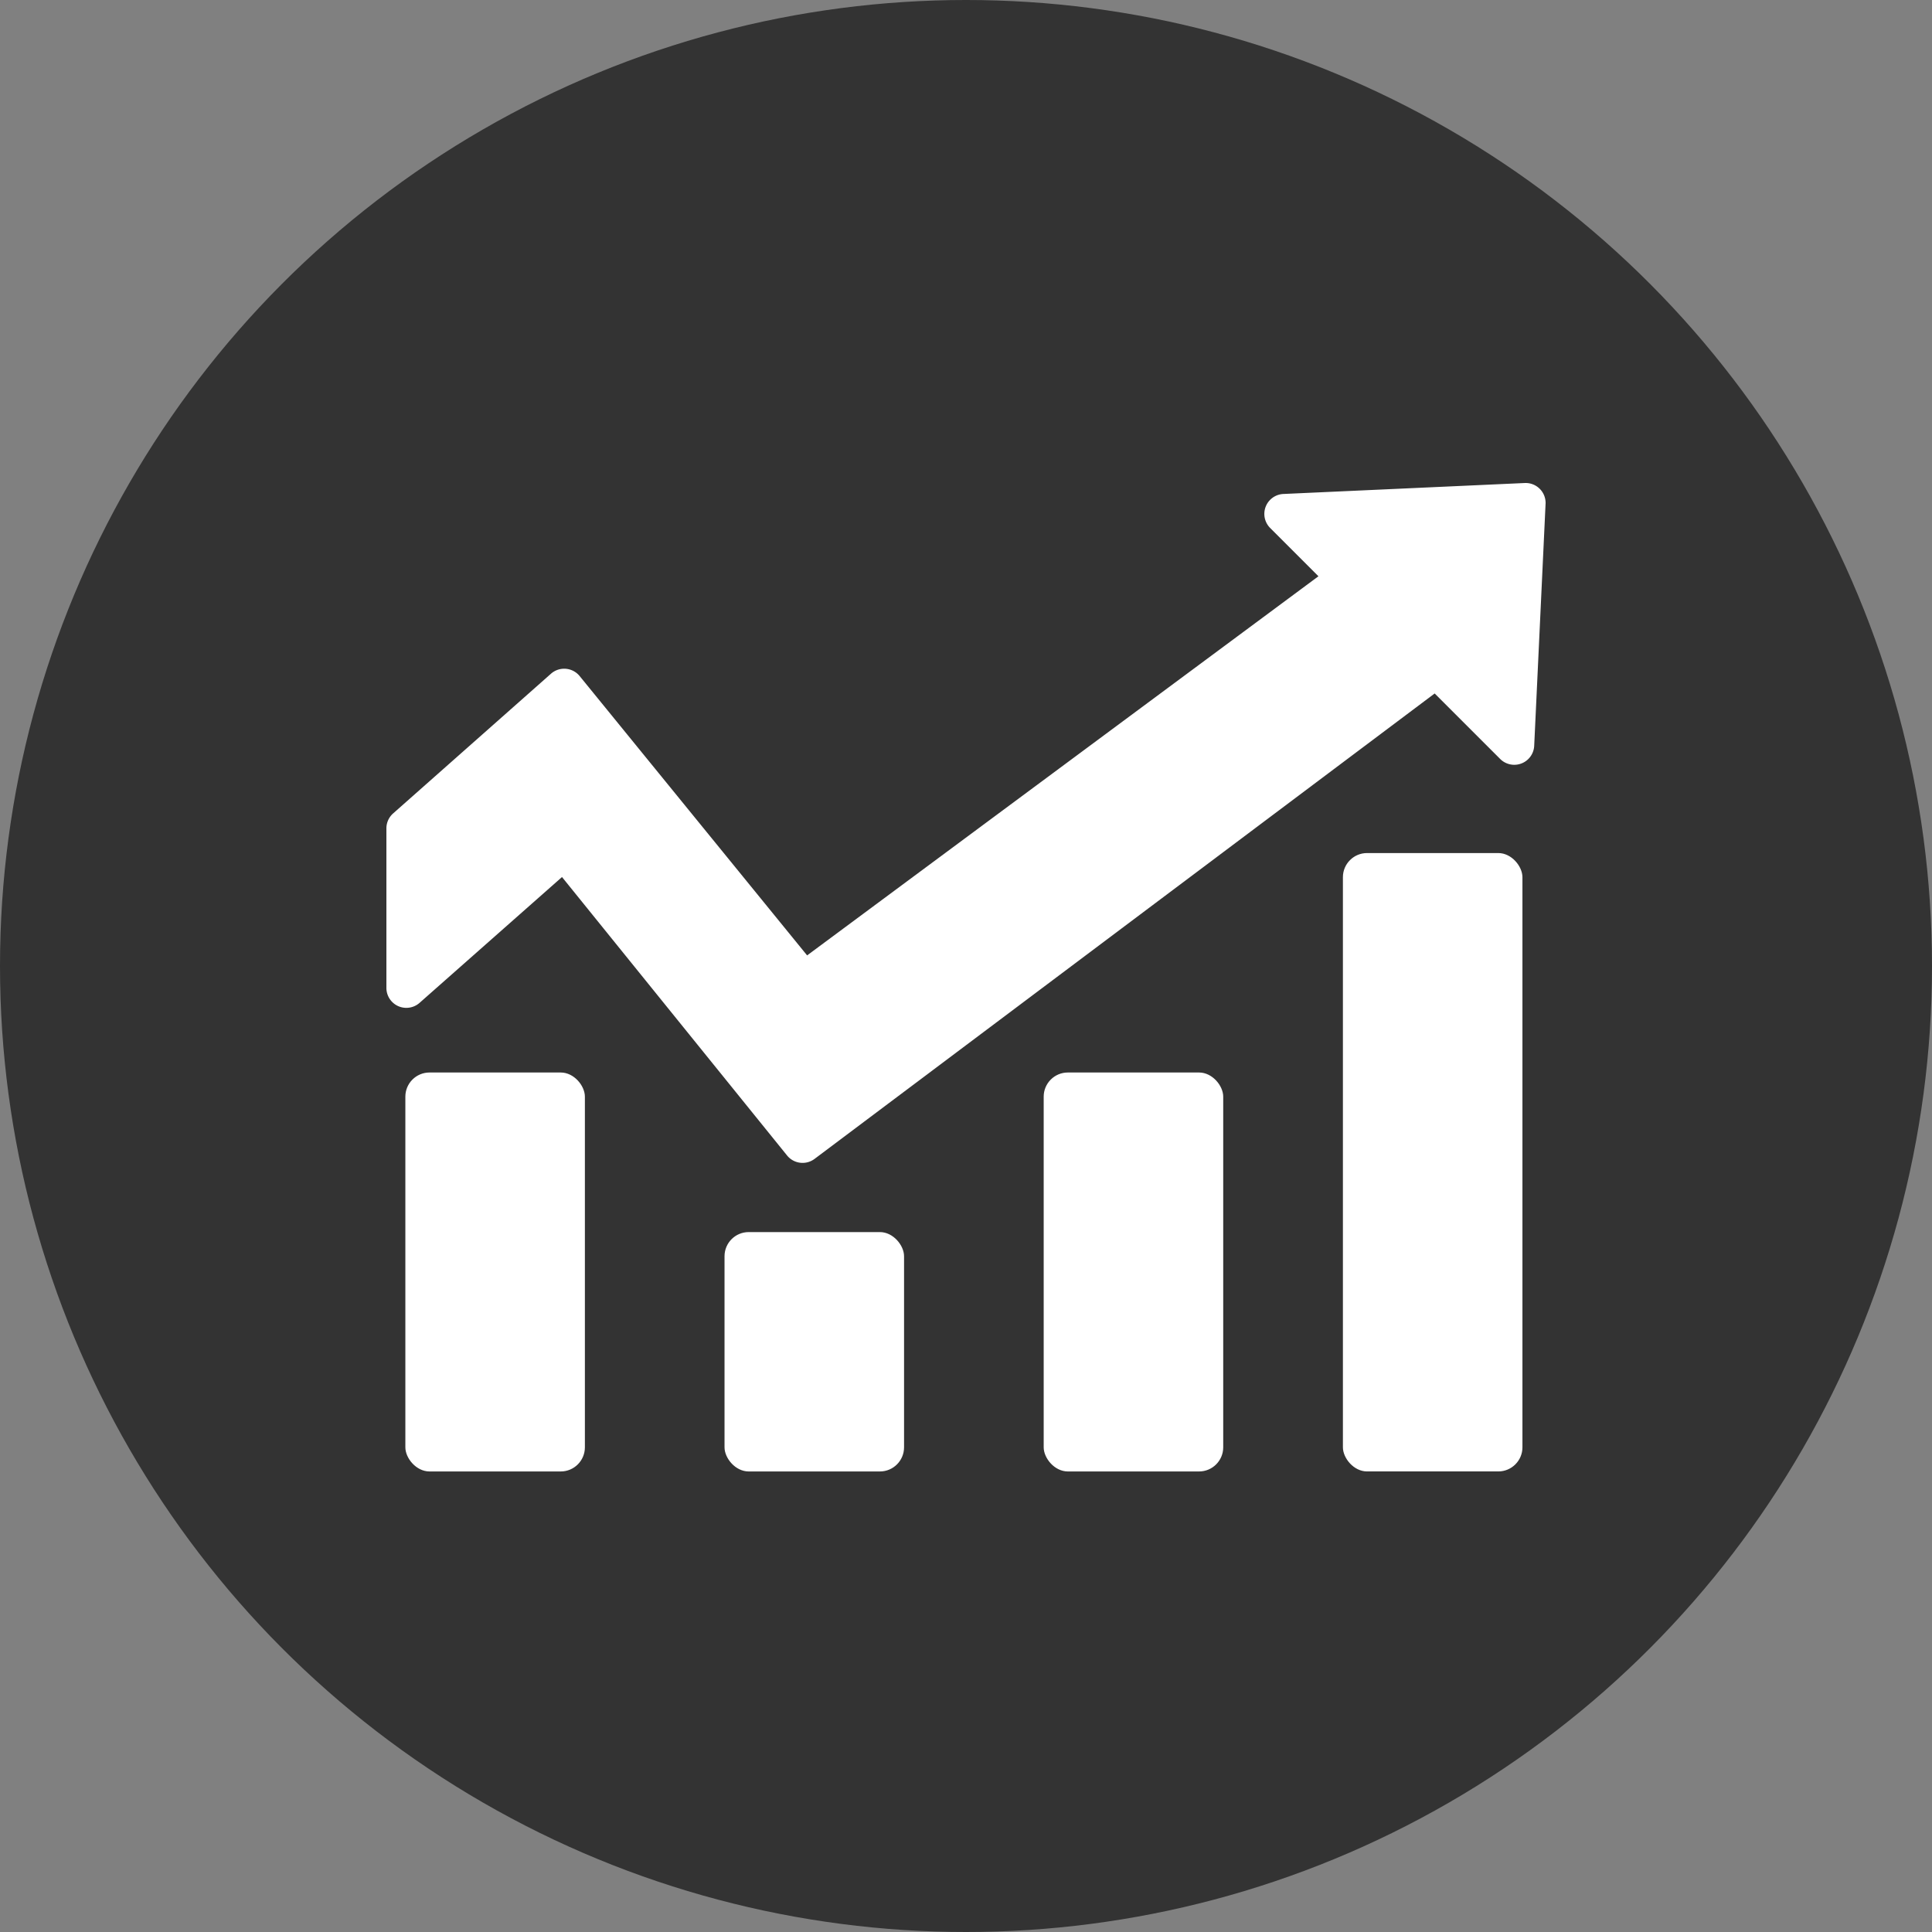 <svg xmlns="http://www.w3.org/2000/svg" width="80" height="80" viewBox="0 0 80 80"><rect x="0" y="0" width="80" height="80" fill="#808080" stroke="none"/><g transform="translate(-393 -2614)"><circle cx="40" cy="40" r="40" transform="translate(393 2614)" fill="#333"/><g transform="translate(405.95 2627.551)"><path d="M50.182,6.45l-10,.454a.826.826,0,0,0-.545,1.4l2.007,2.007L20.471,26.01,11.054,14.446a.826.826,0,0,0-1.189-.1L3.331,20.129a.826.826,0,0,0-.281.62v6.608a.826.826,0,0,0,1.371.62l5.9-5.212L19.645,34.3a.826.826,0,0,0,1.14.132L46.457,15.164l2.709,2.709a.826.826,0,0,0,1.412-.545L51.05,7.284a.826.826,0,0,0-.867-.834Z" fill="#fff"/><rect width="7.434" height="16.52" rx="1" transform="translate(3.835 30.859)" fill="#fff"/><rect width="7.434" height="9.912" rx="1" transform="translate(17.051 37.467)" fill="#fff"/><rect width="7.434" height="16.52" rx="1" transform="translate(30.267 30.859)" fill="#fff"/><rect width="7.434" height="25.606" rx="1" transform="translate(42.657 21.772)" fill="#fff"/></g></g></svg>